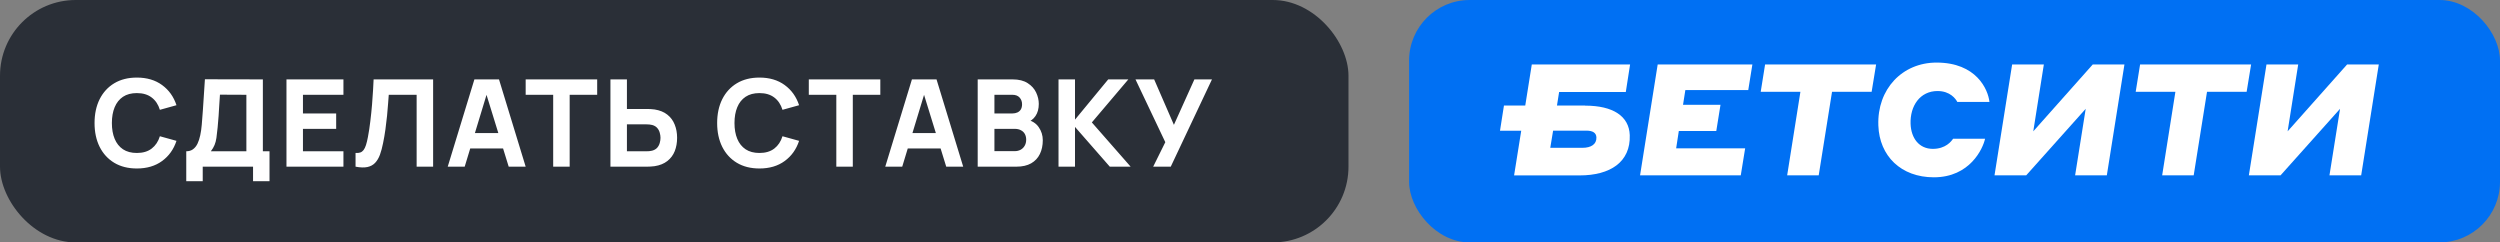 <svg width="165" height="16" viewBox="0 0 165 16" fill="none" xmlns="http://www.w3.org/2000/svg">
<rect x="0" y="0" width="165" height="16" fill="#808080" stroke="none"/>
<rect width="89" height="16" rx="5" fill="#2A2F37"/>
<path d="M9.032 11.12C8.456 11.12 7.959 10.995 7.54 10.744C7.124 10.493 6.803 10.143 6.576 9.692C6.352 9.241 6.24 8.717 6.24 8.12C6.24 7.523 6.352 6.999 6.576 6.548C6.803 6.097 7.124 5.747 7.54 5.496C7.959 5.245 8.456 5.12 9.032 5.12C9.693 5.12 10.248 5.284 10.696 5.612C11.147 5.94 11.464 6.384 11.648 6.944L10.552 7.248C10.445 6.899 10.265 6.628 10.012 6.436C9.759 6.241 9.432 6.144 9.032 6.144C8.667 6.144 8.361 6.225 8.116 6.388C7.873 6.551 7.691 6.78 7.568 7.076C7.445 7.372 7.384 7.72 7.384 8.12C7.384 8.52 7.445 8.868 7.568 9.164C7.691 9.46 7.873 9.689 8.116 9.852C8.361 10.015 8.667 10.096 9.032 10.096C9.432 10.096 9.759 9.999 10.012 9.804C10.265 9.609 10.445 9.339 10.552 8.992L11.648 9.296C11.464 9.856 11.147 10.3 10.696 10.628C10.248 10.956 9.693 11.12 9.032 11.12ZM12.293 11.96V9.984C12.466 9.984 12.613 9.941 12.732 9.856C12.855 9.768 12.955 9.645 13.033 9.488C13.11 9.328 13.171 9.141 13.216 8.928C13.262 8.715 13.295 8.483 13.316 8.232C13.343 7.912 13.367 7.597 13.389 7.288C13.41 6.976 13.431 6.653 13.453 6.32C13.474 5.984 13.498 5.621 13.524 5.232L17.349 5.24V9.984H17.788V11.96H16.701V11H13.38V11.96H12.293ZM13.916 9.984H16.261V6.256L14.517 6.248C14.498 6.512 14.482 6.755 14.469 6.976C14.458 7.197 14.444 7.421 14.428 7.648C14.412 7.875 14.391 8.128 14.364 8.408C14.338 8.688 14.311 8.919 14.284 9.1C14.258 9.279 14.216 9.435 14.161 9.568C14.107 9.701 14.026 9.84 13.916 9.984ZM18.907 11V5.24H22.667V6.256H19.995V7.488H22.187V8.504H19.995V9.984H22.667V11H18.907ZM23.466 11V10.096C23.589 10.104 23.693 10.093 23.778 10.064C23.863 10.035 23.935 9.981 23.994 9.904C24.055 9.824 24.109 9.715 24.154 9.576C24.199 9.435 24.242 9.259 24.282 9.048C24.346 8.715 24.399 8.364 24.442 7.996C24.487 7.625 24.525 7.263 24.554 6.908C24.583 6.553 24.606 6.231 24.622 5.94C24.638 5.647 24.65 5.413 24.658 5.24H28.586V11H27.498V6.256H25.658C25.647 6.405 25.633 6.6 25.614 6.84C25.598 7.08 25.575 7.345 25.546 7.636C25.517 7.927 25.481 8.228 25.438 8.54C25.395 8.852 25.343 9.155 25.282 9.448C25.226 9.733 25.158 9.987 25.078 10.208C24.998 10.427 24.891 10.607 24.758 10.748C24.627 10.887 24.458 10.979 24.25 11.024C24.042 11.069 23.781 11.061 23.466 11ZM29.55 11L31.31 5.24H32.934L34.694 11H33.574L32.006 5.92H32.214L30.67 11H29.55ZM30.606 9.8V8.784H33.646V9.8H30.606ZM36.51 11V6.256H34.694V5.24H39.414V6.256H37.598V11H36.51ZM40.289 11V5.24H41.377V7.192H42.721C42.774 7.192 42.849 7.195 42.945 7.2C43.041 7.203 43.126 7.211 43.201 7.224C43.542 7.277 43.822 7.391 44.041 7.564C44.262 7.737 44.425 7.956 44.529 8.22C44.636 8.481 44.689 8.773 44.689 9.096C44.689 9.419 44.637 9.712 44.533 9.976C44.429 10.237 44.266 10.455 44.045 10.628C43.826 10.801 43.545 10.915 43.201 10.968C43.126 10.979 43.041 10.987 42.945 10.992C42.852 10.997 42.777 11 42.721 11H40.289ZM41.377 9.984H42.673C42.729 9.984 42.79 9.981 42.857 9.976C42.923 9.971 42.985 9.96 43.041 9.944C43.188 9.904 43.301 9.837 43.381 9.744C43.461 9.648 43.516 9.543 43.545 9.428C43.577 9.311 43.593 9.2 43.593 9.096C43.593 8.992 43.577 8.883 43.545 8.768C43.516 8.651 43.461 8.545 43.381 8.452C43.301 8.356 43.188 8.288 43.041 8.248C42.985 8.232 42.923 8.221 42.857 8.216C42.79 8.211 42.729 8.208 42.673 8.208H41.377V9.984ZM50.124 11.12C49.548 11.12 49.05 10.995 48.632 10.744C48.216 10.493 47.895 10.143 47.668 9.692C47.444 9.241 47.332 8.717 47.332 8.12C47.332 7.523 47.444 6.999 47.668 6.548C47.895 6.097 48.216 5.747 48.632 5.496C49.05 5.245 49.548 5.12 50.124 5.12C50.785 5.12 51.34 5.284 51.788 5.612C52.239 5.94 52.556 6.384 52.74 6.944L51.644 7.248C51.537 6.899 51.357 6.628 51.104 6.436C50.85 6.241 50.524 6.144 50.124 6.144C49.758 6.144 49.453 6.225 49.208 6.388C48.965 6.551 48.782 6.78 48.66 7.076C48.537 7.372 48.476 7.72 48.476 8.12C48.476 8.52 48.537 8.868 48.66 9.164C48.782 9.46 48.965 9.689 49.208 9.852C49.453 10.015 49.758 10.096 50.124 10.096C50.524 10.096 50.85 9.999 51.104 9.804C51.357 9.609 51.537 9.339 51.644 8.992L52.74 9.296C52.556 9.856 52.239 10.3 51.788 10.628C51.34 10.956 50.785 11.12 50.124 11.12ZM55.197 11V6.256H53.381V5.24H58.101V6.256H56.285V11H55.197ZM58.427 11L60.187 5.24H61.811L63.571 11H62.451L60.883 5.92H61.091L59.547 11H58.427ZM59.483 9.8V8.784H62.523V9.8H59.483ZM64.528 11V5.24H66.832C67.243 5.24 67.575 5.323 67.828 5.488C68.082 5.651 68.267 5.856 68.384 6.104C68.501 6.352 68.56 6.603 68.56 6.856C68.56 7.179 68.487 7.447 68.34 7.66C68.196 7.873 67.998 8.016 67.744 8.088V7.888C68.104 7.963 68.374 8.129 68.552 8.388C68.734 8.647 68.824 8.936 68.824 9.256C68.824 9.6 68.76 9.903 68.632 10.164C68.507 10.425 68.315 10.631 68.056 10.78C67.797 10.927 67.472 11 67.08 11H64.528ZM65.632 9.976H66.968C67.115 9.976 67.246 9.945 67.36 9.884C67.475 9.82 67.564 9.732 67.628 9.62C67.695 9.505 67.728 9.371 67.728 9.216C67.728 9.08 67.7 8.959 67.644 8.852C67.588 8.745 67.503 8.661 67.388 8.6C67.276 8.536 67.136 8.504 66.968 8.504H65.632V9.976ZM65.632 7.488H66.816C66.939 7.488 67.048 7.467 67.144 7.424C67.24 7.381 67.316 7.316 67.372 7.228C67.428 7.137 67.456 7.021 67.456 6.88C67.456 6.704 67.401 6.556 67.292 6.436C67.183 6.316 67.024 6.256 66.816 6.256H65.632V7.488ZM69.862 11V5.24H70.95V7.896L73.142 5.24H74.47L72.062 8.08L74.622 11H73.246L70.95 8.376V11H69.862ZM76.11 11L76.91 9.384L74.942 5.24H76.174L77.478 8.24L78.83 5.24H79.99L77.27 11H76.11Z" fill="white"/>
<rect x="93" width="72" height="16" rx="4" fill="#0070F3"/>
<path d="M109.413 4.255H115.657L115.385 5.945H111.233L111.08 6.915H113.553L113.275 8.645H110.802L110.626 9.79H115.18L114.891 11.571H108.244L109.407 4.255H109.413Z" fill="white"/>
<path d="M118.821 6.059H116.207L116.496 4.255H123.823L123.528 6.059H120.914L120.035 11.571H117.953L118.827 6.059H118.821Z" fill="white"/>
<path d="M123.971 8.271C123.886 5.883 125.548 4.13 127.81 4.13C130.436 4.13 131.213 5.894 131.304 6.728H129.183C129.081 6.529 128.712 6.008 127.878 6.008C126.716 6.008 126.058 6.995 126.098 8.174C126.132 9.121 126.659 9.825 127.567 9.825C128.412 9.825 128.786 9.331 128.905 9.155H131.015C130.873 9.813 130.011 11.702 127.635 11.702C125.462 11.702 124.039 10.29 123.971 8.282V8.271Z" fill="white"/>
<path d="M132.801 4.255H134.894L134.196 8.668L138.121 4.255H140.213L139.051 11.571H136.958L137.656 7.182L133.731 11.571H131.638L132.801 4.255Z" fill="white"/>
<path d="M143.571 6.059H140.956L141.246 4.255H148.573L148.278 6.059H145.663L144.784 11.571H142.703L143.576 6.059H143.571Z" fill="white"/>
<path d="M149.588 4.255H151.681L150.983 8.668L154.908 4.255H157L155.838 11.571H153.745L154.443 7.182L150.518 11.571H148.425L149.588 4.255Z" fill="white"/>
<path d="M104.626 6.966H102.76L102.902 6.07H107.303L107.586 4.255H101.098L100.667 6.966H99.261L99 8.628H100.401L99.93 11.577H104.257C106.276 11.577 107.626 10.692 107.564 8.917C107.518 7.669 106.463 6.972 104.62 6.972L104.626 6.966ZM104.439 9.756H102.318L102.505 8.622H104.7C105.131 8.622 105.352 8.775 105.363 9.065C105.38 9.518 105.017 9.756 104.439 9.756Z" fill="white"/>
</svg>
